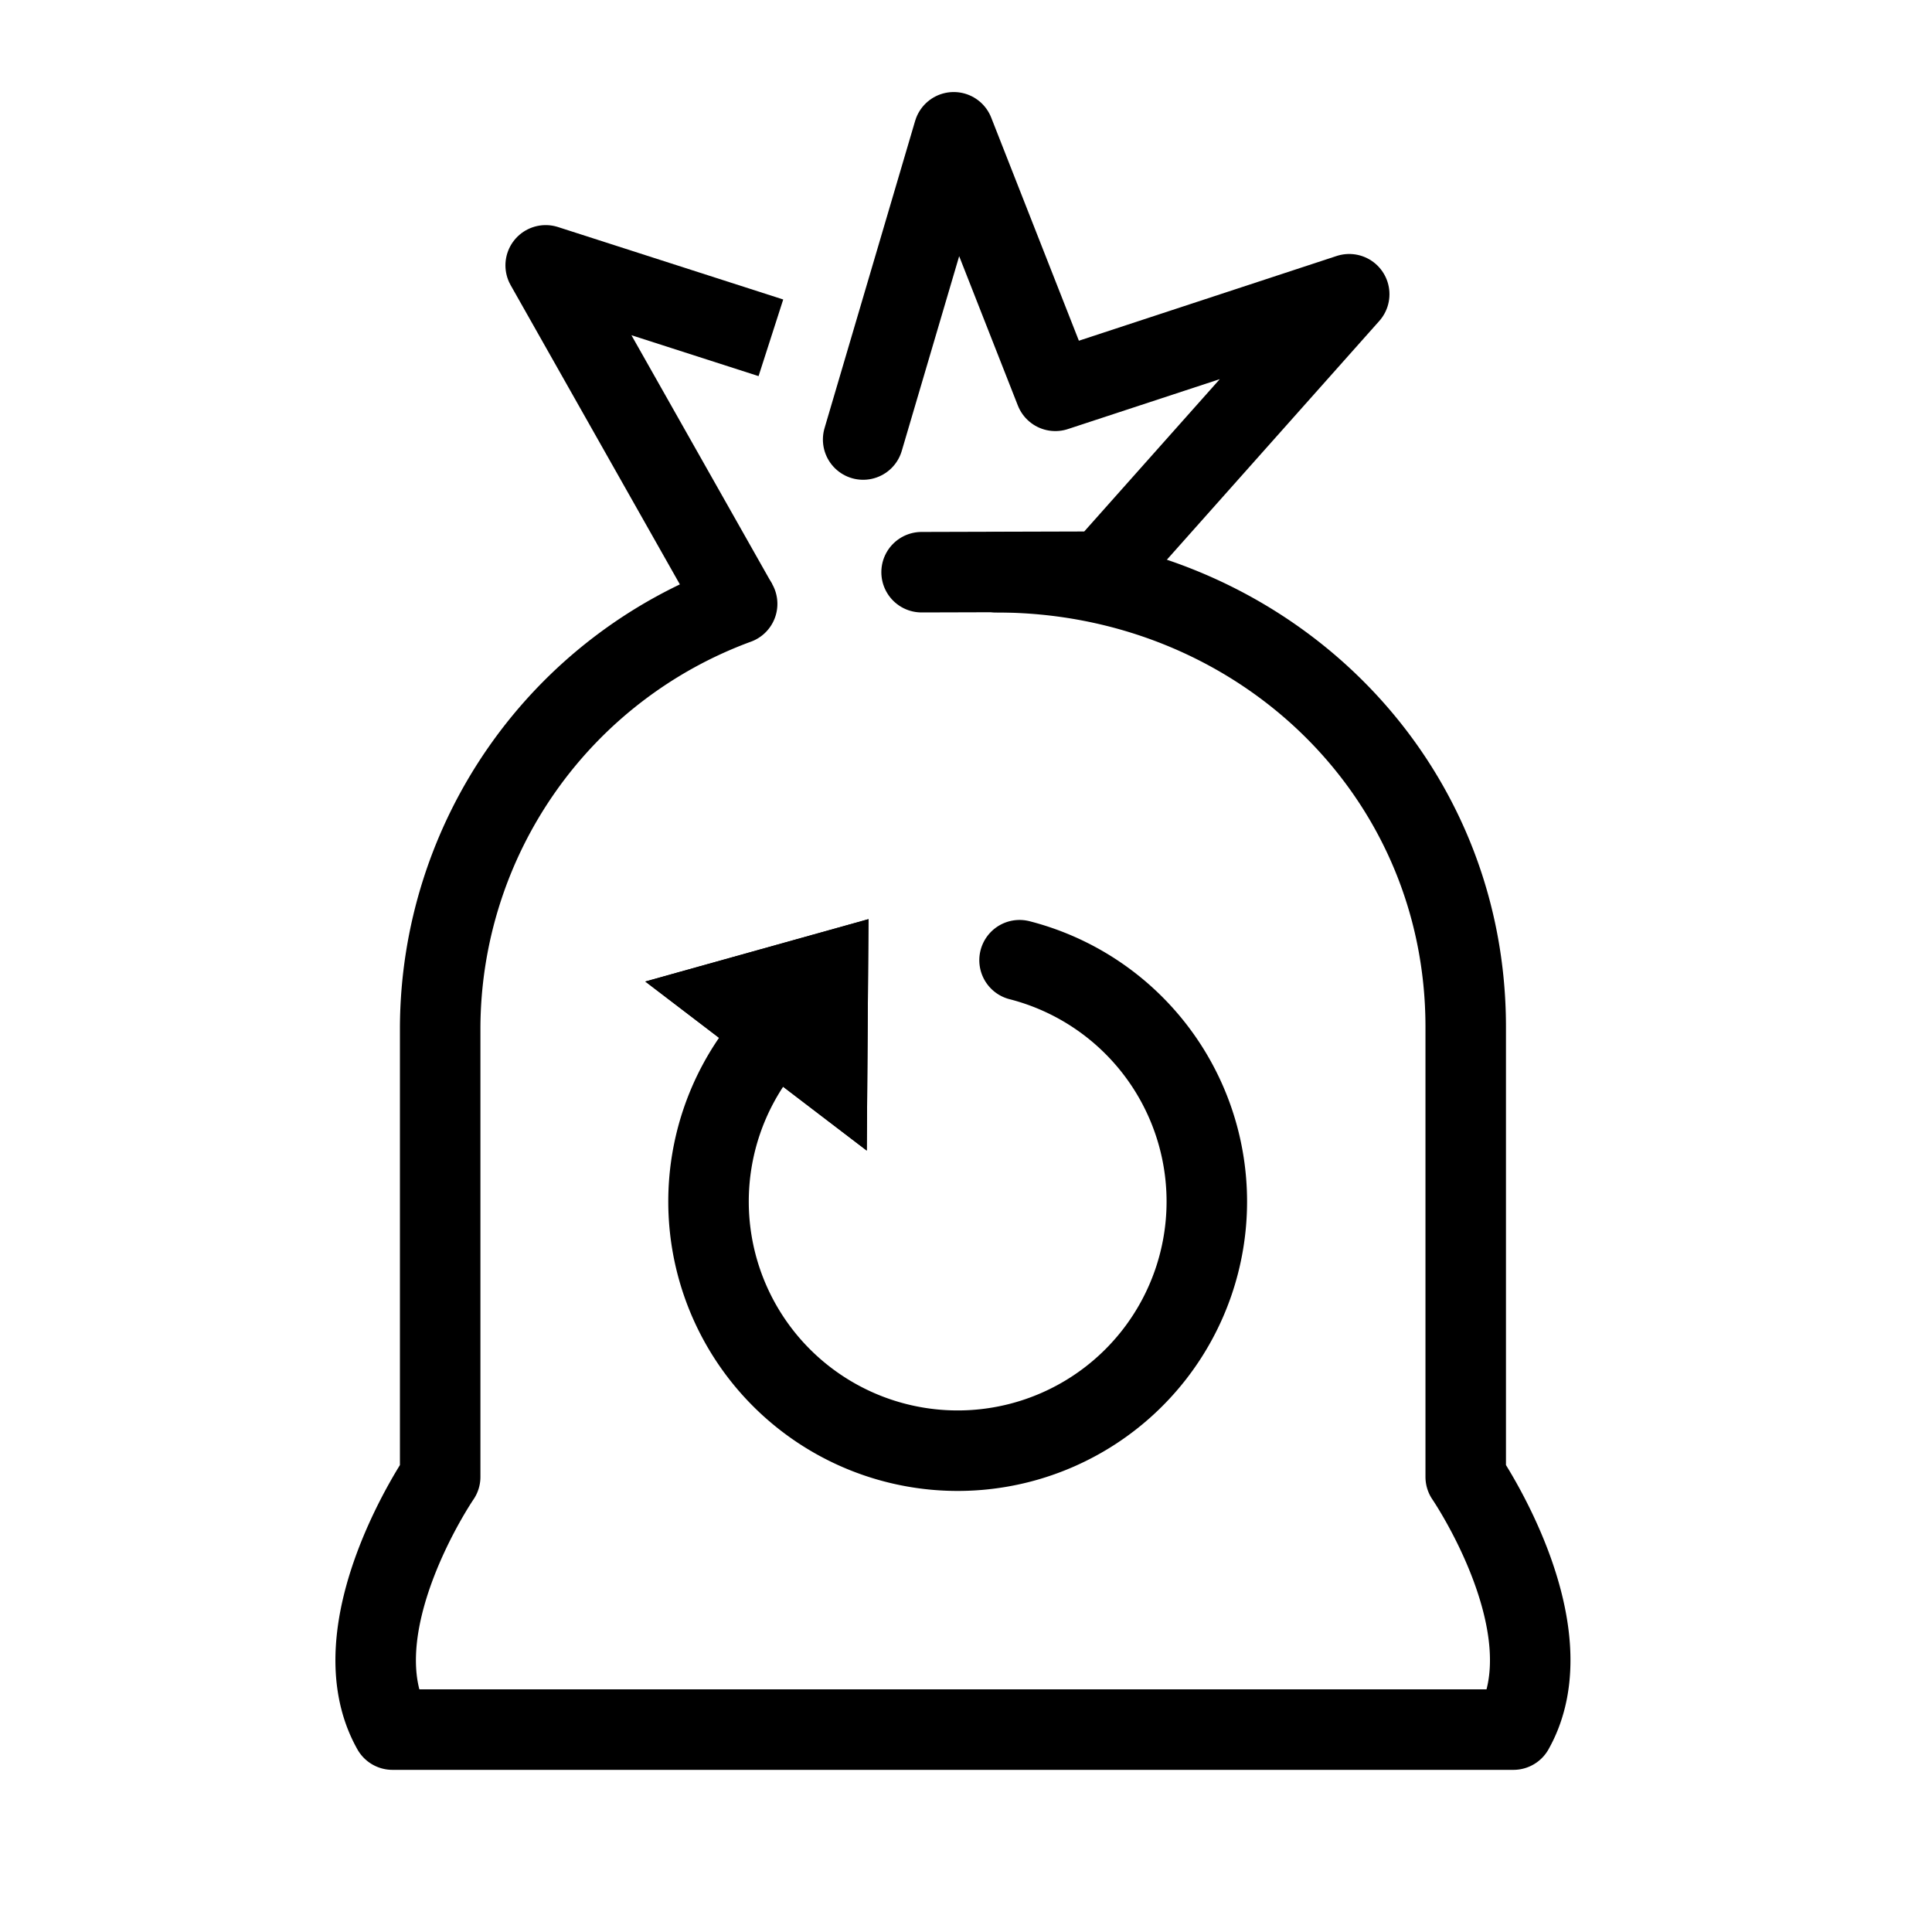 <svg id="Group_2099" data-name="Group 2099" xmlns="http://www.w3.org/2000/svg" width="72" height="72" viewBox="0 0 72 72">
  <g id="Rectangle_595" data-name="Rectangle 595" fill="#fff" stroke="#707070" stroke-width="1" opacity="0">
    <rect width="72" height="72" stroke="none"/>
    <rect x="0.5" y="0.5" width="71" height="71" fill="none"/>
  </g>
  <g id="Group_2103" data-name="Group 2103" transform="translate(14 4.93)">
    <g id="Group_1907" data-name="Group 1907" transform="translate(0 0)">
      <g id="Group_1908" data-name="Group 1908" transform="translate(0 0)">
        <path id="Path_1998" data-name="Path 1998" d="M27.036,36.555a9.285,9.285,0,1,1-8.635,2.2" transform="translate(-3.04 -5.701)" fill="none" stroke="#000" stroke-linecap="round" stroke-linejoin="round" stroke-width="3"/>
        <path id="Path_1999" data-name="Path 1999" d="M15.634,19.539,8.5,6.924l8.393,2.7" transform="translate(-2.164 -1.965)" fill="none" stroke="#000" stroke-linejoin="round" stroke-width="3"/>
        <path id="Path_2000" data-name="Path 2000" d="M22.038,12.7,25.414,1.25,29.2,10.885l10.952-3.6-9.2,10.34-6.736.019" transform="translate(-3.871 -1.25)" fill="none" stroke="#000" stroke-linecap="round" stroke-linejoin="round" stroke-width="3"/>
        <path id="Path_2001" data-name="Path 2001" d="M24.395,20.011c9.613,0,17.478,7.334,17.478,16.947V53.723s3.884,5.673,1.778,9.419H1.876C-.23,59.4,3.654,53.723,3.654,53.723V36.958A16.887,16.887,0,0,1,14.721,21.189" transform="translate(-1.25 -3.615)" fill="none" stroke="#000" stroke-linecap="round" stroke-linejoin="round" stroke-width="3"/>
        <path id="Path_2002" data-name="Path 2002" d="M16.527,38.049l3.5-.978L20,40.7Z" transform="translate(-3.176 -5.766)" fill="#394553" stroke="#000" stroke-width="3"/>
        <path id="Path_2003" data-name="Path 2003" d="M16.527,38.049l3.5-.978L20,40.7Z" transform="translate(-3.176 -5.766)" fill="none" stroke="#000" stroke-linecap="round" stroke-miterlimit="10" stroke-width="3"/>
      </g>
    </g>
  </g>
</svg>

